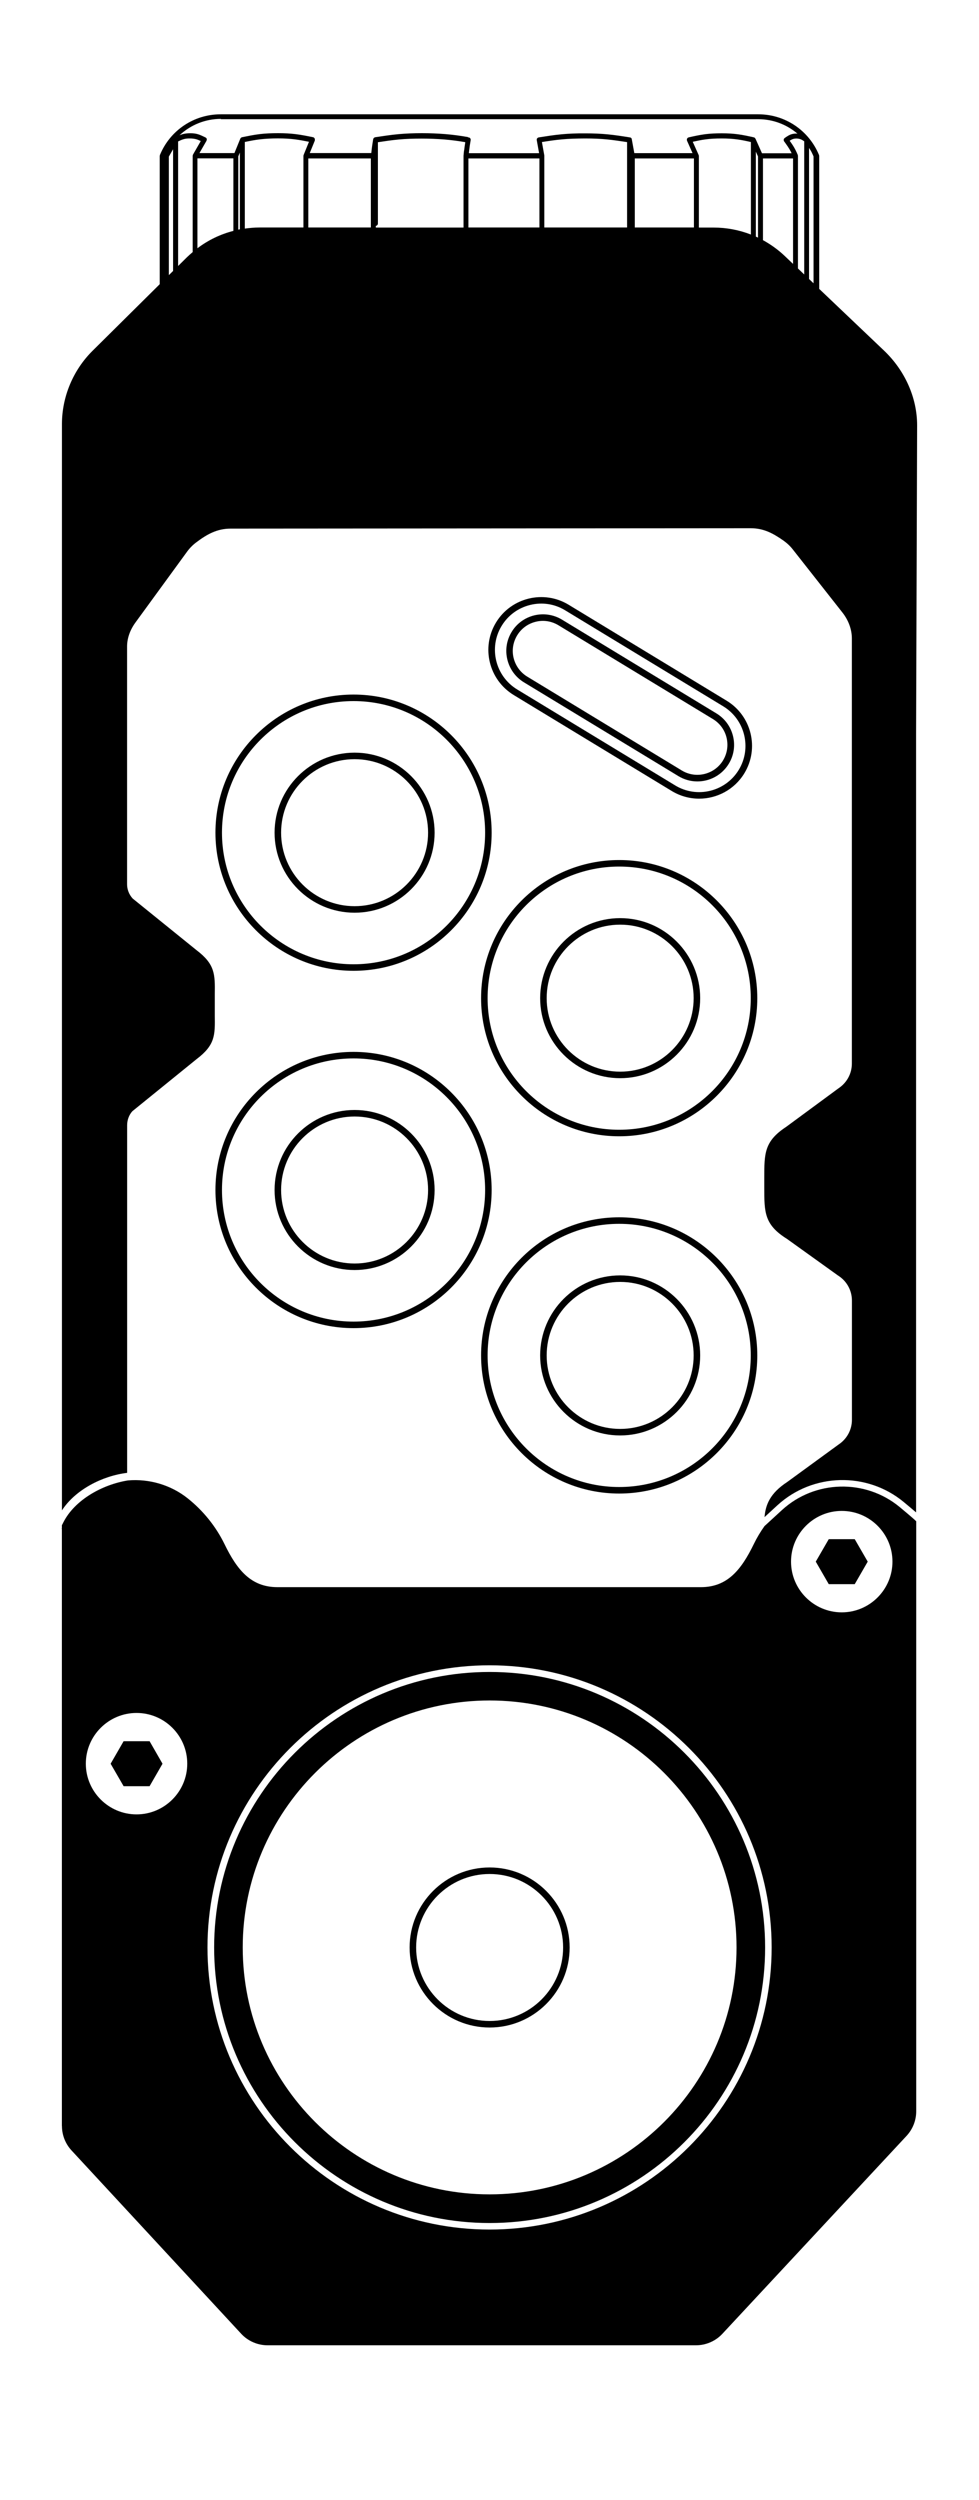 <?xml version="1.0" encoding="UTF-8"?>
<svg id="Gamme_actuelle" data-name="Gamme actuelle" xmlns="http://www.w3.org/2000/svg" viewBox="0 0 150 383">
  <path d="m75.02,310.6c6.76,0,12.26-5.5,12.26-12.26s-5.5-12.26-12.26-12.26-12.26,5.5-12.26,12.26,5.5,12.26,12.26,12.26Zm0-23.52c6.21,0,11.26,5.05,11.26,11.26s-5.05,11.26-11.26,11.26-11.26-5.05-11.26-11.26,5.05-11.26,11.26-11.26Z"/>
  <polygon points="22.92 273.63 24.9 270.19 22.92 266.74 18.94 266.74 16.95 270.19 18.94 273.63 22.92 273.63"/>
  <polygon points="130.96 242.68 132.95 239.23 130.96 235.79 126.98 235.79 124.99 239.23 126.98 242.68 130.96 242.68"/>
  <path d="m111.33,107.34l-24.21-14.7c-3.81-2.31-8.8-1.1-11.12,2.72-2.32,3.82-1.1,8.8,2.72,11.12l24.21,14.7c1.31.79,2.76,1.17,4.19,1.17,2.74,0,5.41-1.39,6.93-3.89,2.32-3.82,1.1-8.8-2.72-11.12Zm1.86,10.6c-2.03,3.34-6.4,4.41-9.74,2.38l-24.21-14.7c-3.34-2.03-4.41-6.4-2.38-9.74.98-1.62,2.54-2.76,4.38-3.21,1.84-.45,3.74-.16,5.36.83l24.21,14.7c3.34,2.03,4.41,6.4,2.38,9.74Z"/>
  <path d="m109.77,109.29l-23.67-14.37c-2.65-1.6-6.11-.76-7.71,1.89-.78,1.28-1.01,2.79-.65,4.25.36,1.46,1.26,2.69,2.54,3.47l23.67,14.37c.91.55,1.91.81,2.9.81,1.9,0,3.75-.96,4.81-2.7.78-1.28,1.01-2.79.65-4.25-.36-1.46-1.26-2.69-2.54-3.47Zm1.02,7.19c-1.32,2.17-4.16,2.87-6.33,1.55l-23.67-14.37c-1.05-.64-1.79-1.65-2.09-2.84s-.1-2.43.54-3.49c.64-1.05,1.65-1.79,2.84-2.08,1.19-.3,2.43-.1,3.49.54l23.67,14.37c1.05.64,1.79,1.65,2.08,2.84.29,1.2.1,2.43-.54,3.49Z"/>
  <path d="m54.17,203.46c11.67,0,21.16-9.49,21.16-21.16s-9.49-21.16-21.16-21.16-21.16,9.49-21.16,21.16,9.49,21.16,21.16,21.16Zm0-41.32c11.11,0,20.16,9.04,20.16,20.16s-9.04,20.16-20.16,20.16-20.16-9.04-20.16-20.16,9.04-20.16,20.16-20.16Z"/>
  <path d="m54.33,194.56c6.76,0,12.26-5.5,12.26-12.26s-5.5-12.26-12.26-12.26-12.26,5.5-12.26,12.26,5.5,12.26,12.26,12.26Zm0-23.52c6.21,0,11.26,5.05,11.26,11.26s-5.05,11.26-11.26,11.26-11.26-5.05-11.26-11.26,5.05-11.26,11.26-11.26Z"/>
  <path d="m94.87,186.48c-11.67,0-21.16,9.49-21.16,21.16s9.49,21.16,21.16,21.16,21.16-9.49,21.16-21.16-9.49-21.16-21.16-21.16Zm0,41.32c-11.11,0-20.16-9.04-20.16-20.16s9.04-20.16,20.16-20.16,20.16,9.04,20.16,20.16-9.04,20.16-20.16,20.16Z"/>
  <path d="m95.02,195.38c-6.76,0-12.26,5.5-12.26,12.26s5.5,12.26,12.26,12.26,12.26-5.5,12.26-12.26-5.5-12.26-12.26-12.26Zm0,23.52c-6.21,0-11.26-5.05-11.26-11.26s5.05-11.26,11.26-11.26,11.26,5.05,11.26,11.26-5.05,11.26-11.26,11.26Z"/>
  <path d="m94.87,131.75c-11.67,0-21.16,9.49-21.16,21.16s9.49,21.16,21.16,21.16,21.16-9.49,21.16-21.16-9.49-21.16-21.16-21.16Zm0,41.32c-11.11,0-20.16-9.04-20.16-20.16s9.04-20.16,20.16-20.16,20.16,9.04,20.16,20.16-9.04,20.16-20.16,20.16Z"/>
  <path d="m95.02,140.65c-6.76,0-12.26,5.5-12.26,12.26s5.5,12.26,12.26,12.26,12.26-5.5,12.26-12.26-5.5-12.26-12.26-12.26Zm0,23.52c-6.21,0-11.26-5.05-11.26-11.26s5.05-11.26,11.26-11.26,11.26,5.05,11.26,11.26-5.05,11.26-11.26,11.26Z"/>
  <path d="m54.17,106.4c-11.67,0-21.16,9.49-21.16,21.16s9.49,21.16,21.16,21.16,21.16-9.49,21.16-21.16-9.49-21.16-21.16-21.16Zm0,41.32c-11.11,0-20.16-9.04-20.16-20.16s9.04-20.16,20.16-20.16,20.16,9.04,20.16,20.16-9.04,20.16-20.16,20.16Z"/>
  <path d="m54.33,115.3c-6.76,0-12.26,5.5-12.26,12.26s5.5,12.26,12.26,12.26,12.26-5.5,12.26-12.26-5.5-12.26-12.26-12.26Zm0,23.52c-6.21,0-11.26-5.05-11.26-11.26s5.05-11.26,11.26-11.26,11.26,5.05,11.26,11.26-5.05,11.26-11.26,11.26Z"/>
  <path d="m125.52,44.24s0-.03,0-.04v-20.3h0s-.01-.06-.02-.09c0-.02,0-.04-.01-.06,0,0,0,0,0,0,0,0,0,0,0,0-1.56-3.79-5.21-6.24-9.31-6.24H33.81c-4.1,0-7.75,2.45-9.31,6.24h0s0,0,0,0c0,.02,0,.04-.01.06,0,.03-.02.05-.02.08h0v19.65l-10.3,10.21c-2.97,2.95-4.68,7.04-4.68,11.22v166.41c2.05-3.17,6.21-5.3,9.99-5.75v-53.26c0-.81.3-1.59.8-2.14l9.84-7.98c2.85-2.16,2.83-3.66,2.79-6.65,0-.35,0-.71,0-1.11v-2.19c.04-3.05.05-4.58-2.81-6.75l-9.77-7.9c-.55-.6-.86-1.38-.86-2.19v-36.41c0-1.27.45-2.55,1.3-3.71l7.88-10.81c.39-.54.86-1.02,1.4-1.43,1.68-1.27,3.22-2.12,5.29-2.12l79.67-.06h0c1.94,0,3.35.72,5.01,1.88.55.39,1.05.85,1.46,1.38l7.59,9.65c.93,1.18,1.44,2.57,1.45,3.93v65.17c0,1.53-.76,2.94-2.06,3.8l-8.01,5.9c-3.35,2.2-3.35,4.07-3.35,7.8v1.5c0,3.79,0,5.69,3.48,7.86l7.82,5.61c1.33.83,2.13,2.27,2.13,3.84v18.26c0,1.53-.76,2.94-2.06,3.8l-7.84,5.72c-2.66,1.74-3.33,3.5-3.49,5.39l1.98-1.82c5.4-4.95,13.71-5.16,19.35-.49.87.72,1.47,1.23,1.89,1.59v-119.28l.16-47.25c0-4.21-1.85-8.38-5.07-11.45l-9.95-9.47Zm-99-2.73l-.65.64v-18.16l.65-1.13v18.64Zm7.29-23.25h82.37c2.26,0,4.37.82,6.01,2.22-.06,0-.12-.02-.18-.02-.31,0-.64.05-.93.17-.3.13-.58.32-.85.51,0,0,0,0,0,0,0,0,0,0,0,0-.02.02-.04.04-.06.06-.01.01-.03.03-.04.04-.01.02-.02.05-.03.07,0,.02-.02.04-.02.06,0,.02,0,.05,0,.07,0,.02,0,.05,0,.07,0,.03.02.05.03.08,0,.02.01.04.02.05,0,0,0,0,0,0,0,0,0,0,0,0,.37.51.75,1.03,1.04,1.59.04.08.08.17.12.25h-4.54l-.99-2.22s-.01-.01-.02-.02c-.01-.02-.02-.04-.04-.06,0-.01-.02-.03-.03-.04,0,0-.02-.01-.02-.02-.02-.01-.04-.02-.05-.04-.01,0-.03-.02-.04-.03,0,0-.02,0-.03,0-.01,0-.02-.01-.03-.01-.79-.18-1.62-.36-2.44-.47-.74-.1-1.54-.15-2.47-.15-.93,0-1.79.04-2.55.14-.85.11-1.7.3-2.51.48-.01,0-.02.01-.04.02-.01,0-.02,0-.03,0-.01,0-.02.02-.03.02-.02.01-.04.03-.06.04-.02.02-.03.03-.05.05-.01.02-.03.04-.04.06-.01.02-.02.04-.03.07,0,.02-.01.05-.01.07,0,.02,0,.05,0,.07,0,.01,0,.03,0,.04,0,.01.01.02.02.03,0,.01,0,.02,0,.04l.85,1.91h-8.92l-.39-2.13s0-.01,0-.02c0,0,0,0,0,0,0,0,0,0,0-.01,0-.02-.01-.04-.02-.06-.01-.02-.03-.05-.04-.07-.01-.02-.03-.03-.04-.04-.02-.01-.03-.03-.05-.04,0,0-.01,0-.02,0-.02-.01-.04-.02-.06-.03-.01,0-.03-.01-.04-.01,0,0-.01,0-.02,0-1.11-.18-2.27-.36-3.41-.47-1.03-.1-2.16-.15-3.46-.15-1.35-.01-2.51.04-3.57.14-1.2.11-2.38.3-3.53.48,0,0,0,0,0,0,0,0,0,0,0,0-.03,0-.06.02-.08.03-.02,0-.03.01-.05.02-.03.02-.05.04-.07.06-.01.01-.03.02-.04.03-.02.03-.03.06-.04.09,0,.02-.02.03-.02.04,0,.03,0,.06,0,.1,0,.02,0,.03,0,.05,0,0,0,0,0,0,0,0,0,0,0,0l.36,2h-10.76c.01-.13.02-.26.04-.38.06-.56.14-1.07.23-1.58v-.05c.04-.21-.1-.38-.31-.41-.03,0-.06,0-.09,0v-.05c-1.12-.2-2.29-.36-3.51-.46-1.13-.09-2.33-.14-3.55-.14-1.27,0-2.48.05-3.58.15-1.21.11-2.41.3-3.57.47-.02,0-.03.01-.05.02-.02,0-.05.01-.07.02-.02.01-.04.03-.06.04-.02.01-.03.03-.05.04-.02.02-.03.04-.04.06-.01.02-.02.04-.03.06,0,.02-.01.05-.02.08,0,.01,0,.02-.01.03-.08.52-.17,1.04-.23,1.61-.02.15-.03.31-.05.47h-9.43l.78-1.92s0-.03,0-.05c0,0,0-.01,0-.02,0,0,0-.01,0-.02,0-.04,0-.08,0-.11,0-.01,0-.02,0-.03,0-.04-.02-.07-.04-.1,0,0-.01-.02-.02-.03-.02-.03-.05-.05-.07-.08-.01-.01-.03-.02-.04-.03s-.02-.02-.04-.03c-.01,0-.03,0-.04,0-.01,0-.02-.01-.03-.01-.87-.18-1.76-.36-2.65-.47-.81-.1-1.67-.15-2.7-.15-1.03,0-1.95.04-2.78.14-.93.11-1.85.3-2.74.48-.01,0-.02.01-.03.01-.02,0-.05.02-.07.03-.02.01-.04.02-.06.04-.02.01-.03.03-.05.05-.02.02-.03.04-.04.06,0,.01-.01.02-.02.03,0,0,0,0,0,0l-.9,2.21h-5.36l1.08-1.88s0,0,0-.01c0,0,0,0,0,0,0-.02,0-.04.02-.06,0-.03.02-.05.02-.08,0-.02,0-.04,0-.07,0-.03,0-.05,0-.08,0-.02-.02-.04-.03-.06-.01-.02-.02-.04-.04-.06-.02-.02-.04-.03-.06-.05-.02-.01-.03-.03-.05-.04,0,0,0,0-.01,0,0,0,0,0,0,0-.37-.18-.74-.37-1.13-.49-.36-.11-.74-.16-1.19-.16-.47,0-.86.05-1.22.15-.15.04-.3.11-.45.17,1.69-1.59,3.94-2.52,6.37-2.52Zm81.99,17.99s.01-.03.01-.05v-12.97l.33.74v12.43c-.11-.05-.23-.1-.34-.16Zm5.71,4.18l-1.28-1.22c-1.01-.96-2.13-1.76-3.33-2.42h0v-12.52h4.61v16.16Zm-50.41-17.38c-.03.26-.06.54-.08.81,0,0,0,.01,0,.02,0,0,0,.01,0,.02v10.96h-13.44v-.25c.18-.03.32-.18.32-.36v-12.46c1.05-.16,2.12-.32,3.21-.42,1.08-.1,2.23-.14,3.51-.14,1.2,0,2.38.05,3.49.14,1.08.09,2.14.23,3.18.41-.06.42-.13.83-.18,1.29Zm.67,11.8v-10.58h10.88v10.58h-10.88Zm11.63,0v-10.96s0-.02,0-.03c0-.01,0-.02,0-.04l-.37-2.06c1.02-.16,2.05-.32,3.1-.41,1.05-.1,2.14-.13,3.5-.14,1.28,0,2.39.05,3.39.15,1.02.1,2.05.26,3.06.41v13.08h-12.66Zm22.92,0h-9.06v-10.58h9.06v10.58Zm-59.83-11.01s0,.03,0,.05h0v10.96h-6.75c-.75,0-1.49.07-2.23.17v-13.27c.78-.16,1.58-.32,2.38-.41.8-.09,1.67-.14,2.69-.14,1,0,1.82.05,2.61.15.72.09,1.44.23,2.15.37l-.82,2.02s-.01.06-.02.09Zm-9.74,11.29c-.08.02-.16.03-.24.05v-11.22l.24-.59v11.76Zm-.99.24c-1.99.51-3.86,1.41-5.51,2.66v-13.77h5.51v11.1Zm-8.49-13.69c.28-.14.56-.27.84-.35.3-.09.63-.13,1.01-.12.38,0,.69.05.98.13.21.06.43.16.66.27l-1.2,2.09s0,.01,0,.02c-.01.02-.02.05-.02.07,0,.02-.01.05-.02.07,0,0,0,.01,0,.02v14.74c-.3.26-.6.52-.89.8l-1.34,1.33v-19.07Zm29.55,13.17h-9.58v-10.58h9.58v10.58Zm50.26-10.96s-.01-.05-.02-.08c0-.02,0-.05-.02-.07,0,0,0,0,0,0l-.9-2.02c.66-.14,1.33-.29,2-.37.72-.1,1.5-.14,2.45-.14.91,0,1.66.05,2.38.15.69.09,1.39.24,2.08.4v14.17c-1.8-.7-3.74-1.07-5.72-1.07h-2.25v-10.96s0,0,0,0Zm16.13,18.15l-.95-.91s0-.03,0-.04v-17.2s-.01-.08-.02-.11c0-.01,0-.02,0-.03,0,0,0,0,0,0-.12-.28-.24-.56-.38-.82-.25-.49-.56-.94-.87-1.37.14-.09.27-.17.4-.22.19-.08.38-.12.64-.12.22,0,.44.04.65.12.18.07.36.18.54.31v20.4Zm1.44,1.36l-.69-.66s0-.03,0-.04v-20.04c.12.19.25.39.36.59.12.23.22.47.33.71v19.43Z"/>
  <path d="m9.49,325.67c0,1.4.52,2.73,1.47,3.76l25.99,28.08c1.04,1.13,2.52,1.77,4.06,1.77h65.62c1.53,0,3.01-.64,4.05-1.76l28.22-30.32c.95-1.03,1.48-2.36,1.48-3.77v-90.38c-.15-.16-.69-.65-2.53-2.18-5.25-4.35-13-4.16-18.03.45l-2.69,2.47c-.62.87-1.17,1.79-1.63,2.74-1.93,3.97-4.06,6.61-8.12,6.61H42.51c-4.06,0-6.19-2.64-8.12-6.61-1.32-2.7-3.27-5.12-5.65-7.01-2.57-2.04-5.87-3.01-9.14-2.73-3.93.63-8.16,2.99-9.89,6.42l-.23.45v.43s-.03.08-.03.12h.03v91.47Zm119.48-94.21c4.29,0,7.77,3.49,7.77,7.77s-3.49,7.77-7.77,7.77-7.77-3.49-7.77-7.77,3.49-7.77,7.77-7.77Zm-53.96,23.65c23.83,0,43.22,19.39,43.22,43.22s-19.39,43.22-43.22,43.22-43.22-19.39-43.22-43.22,19.39-43.22,43.22-43.22Zm-54.09,7.3c4.29,0,7.77,3.49,7.77,7.77s-3.49,7.77-7.77,7.77-7.77-3.49-7.77-7.77,3.49-7.77,7.77-7.77Z"/>
  <path d="m75.02,340.55c23.28,0,42.21-18.94,42.21-42.21s-18.94-42.21-42.21-42.21-42.21,18.94-42.21,42.21,18.94,42.21,42.21,42.21Zm0-80.05c20.86,0,37.83,16.97,37.83,37.83s-16.97,37.83-37.83,37.83-37.83-16.97-37.83-37.83,16.97-37.83,37.83-37.83Z"/>
</svg>